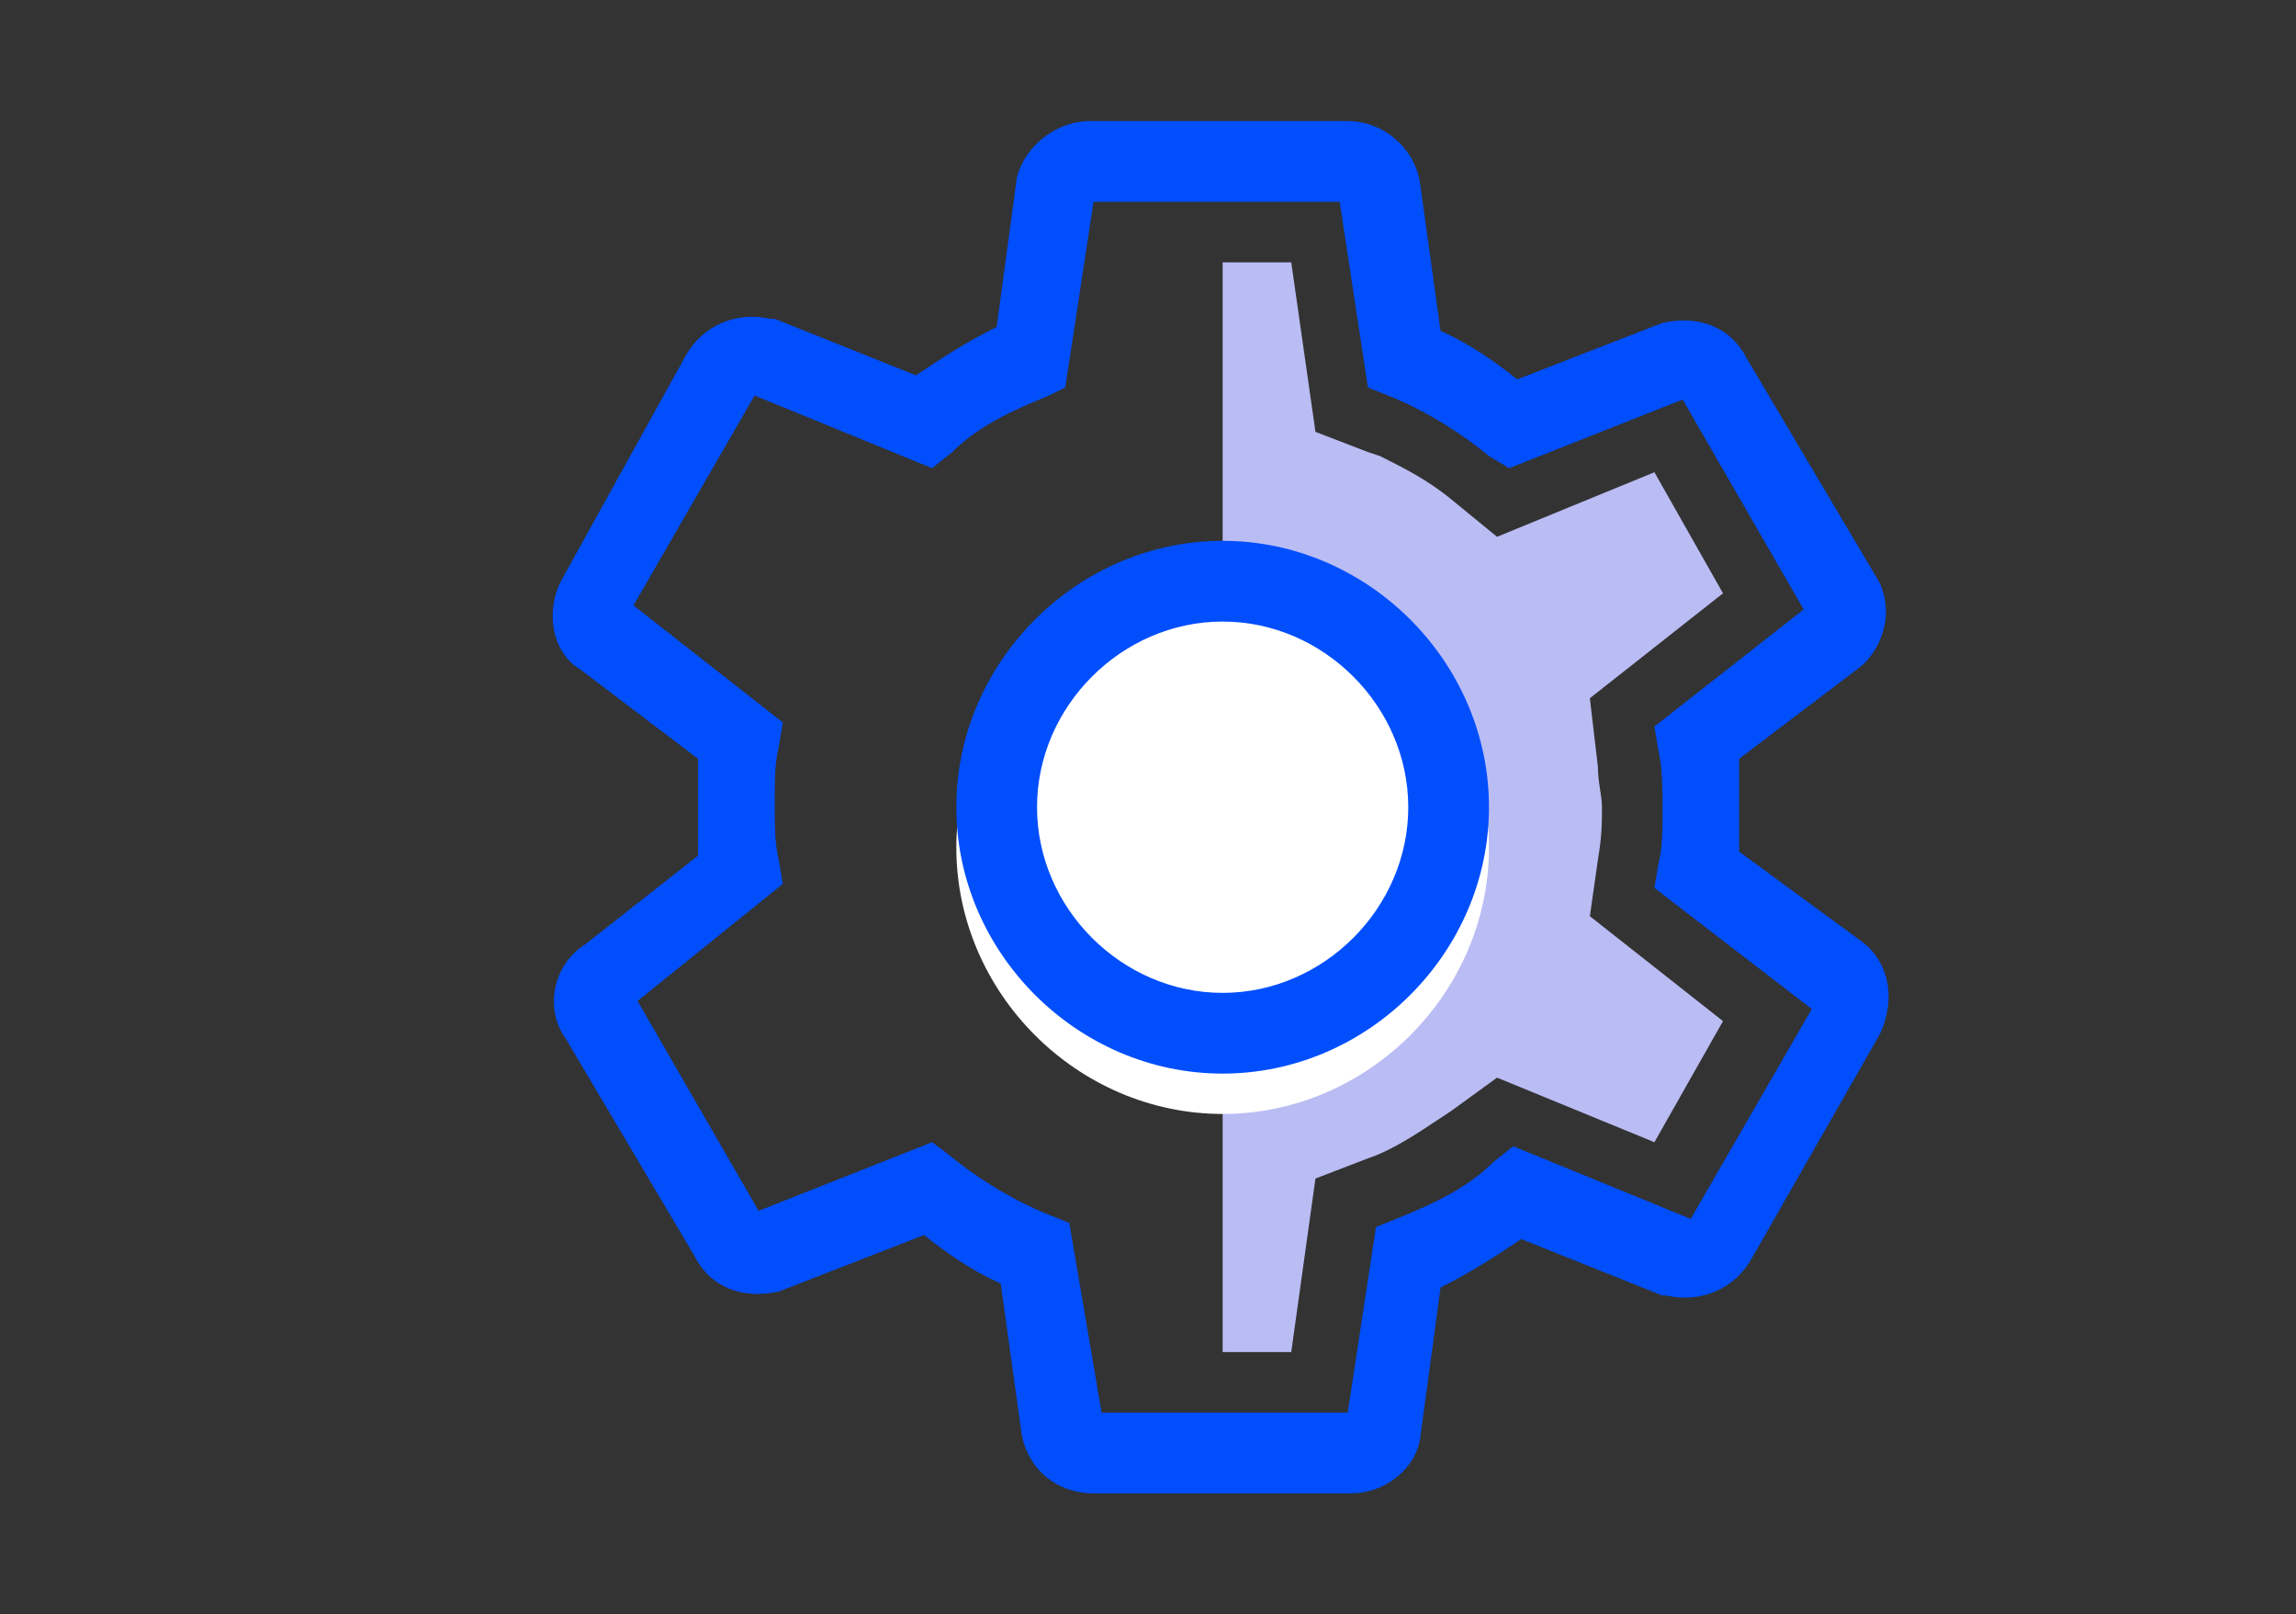 <?xml version="1.0" encoding="utf-8"?>
<!-- Generator: Adobe Illustrator 24.0.0, SVG Export Plug-In . SVG Version: 6.00 Build 0)  -->
<svg version="1.1" id="Layer_1" xmlns="http://www.w3.org/2000/svg" xmlns:xlink="http://www.w3.org/1999/xlink" x="0px" y="0px"
	 viewBox="0 0 56.9 40" style="enable-background:new 0 0 56.9 40;" xml:space="preserve">
<rect x="0" y="0" width="56.9" height="40" fill="#333333" stroke="none"/>
<style type="text/css">
	.st0{fill:#BABCF4;}
	.st1{fill-rule:evenodd;clip-rule:evenodd;fill:#FFFFFF;}
	.st2{fill:#FFFFFF;}
	.st3{fill:#014EFD;}
</style>
<path id="Combined-Shape" class="st0" d="M32,6.5l0.6,4.2l1.3,0.5l0.3,0.1c0.6,0.3,1.2,0.6,1.8,1.1l1.1,0.9l3.9-1.6l1.7,3l-3.3,2.6
	l0.2,1.7c0,0.4,0.1,0.7,0.1,1c0,0.4,0,0.7-0.1,1.3l-0.2,1.4l3.3,2.6l-1.7,3l-3.9-1.6L36,27.5l-0.3,0.2c-0.6,0.4-1.2,0.8-1.8,1
	l-1.3,0.5L32,33.5h-1.7v-27H32z"/>
<g id="Path_1_">
	<path class="st1" d="M30.3,26.6c-3.1,0-5.6-2.5-5.6-5.6s2.5-5.6,5.6-5.6s5.6,2.5,5.6,5.6S33.3,26.6,30.3,26.6L30.3,26.6z"/>
	<path class="st2" d="M30.3,27.6c-3.6,0-6.6-3-6.6-6.6c0-3.6,3-6.6,6.6-6.6c3.6,0,6.6,3,6.6,6.6C36.9,24.6,33.9,27.6,30.3,27.6z
		 M30.3,16.4c-2.5,0-4.6,2.1-4.6,4.6c0,2.5,2.1,4.6,4.6,4.6c2.5,0,4.6-2.1,4.6-4.6C34.9,18.5,32.8,16.4,30.3,16.4z"/>
</g>
<path class="st3" d="M33.5,37h-6.4c-1,0-1.7-0.7-1.8-1.6l-0.5-3.6c-0.7-0.3-1.4-0.8-1.9-1.2l-3.6,1.4c-0.9,0.2-1.7-0.1-2.1-0.9
	l-3.2-5.4c-0.5-0.7-0.3-1.8,0.5-2.3l2.8-2.2c0-0.4,0-0.8,0-1.2c0-0.4,0-0.8,0-1.2l-2.9-2.2c-0.7-0.4-0.9-1.4-0.5-2.2L17,8.8
	c0.4-0.7,1.2-1.1,2.1-0.9l0.1,0l3.5,1.4c0.6-0.4,1.2-0.8,2-1.2l0.5-3.7C25.4,3.6,26.2,3,27,3h6.4c0.9,0,1.7,0.7,1.8,1.6l0.5,3.6
	c0.7,0.3,1.4,0.8,1.9,1.2l3.6-1.4c0.9-0.2,1.7,0.1,2.1,0.9l3.2,5.4c0.2,0.3,0.3,0.8,0.2,1.2c-0.1,0.5-0.4,0.9-0.7,1.1l-2.9,2.2
	c0,0.4,0,0.8,0,1.2c0,0.4,0,0.8,0,1.1l3,2.2c0.7,0.5,0.9,1.4,0.5,2.3l-3.2,5.6c-0.4,0.7-1.2,1.1-2.1,0.9l-0.1,0l-3.5-1.4
	c-0.6,0.4-1.2,0.8-2,1.2l-0.5,3.7C35.1,36.4,34.3,37,33.5,37z M27.3,35h6.1l0.7-4.6l0.5-0.2c1-0.4,1.8-0.8,2.4-1.4l0.5-0.4l4.4,1.8
	l3-5.2L41,22l0.1-0.6c0.1-0.4,0.1-0.8,0.1-1.4c0-0.4,0-1-0.1-1.4L41,18l3.7-2.9l-3-5.2l-4.3,1.7l-0.5-0.3c-0.6-0.5-1.5-1.1-2.5-1.5
	l-0.5-0.2L33.2,5h-6.1l-0.7,4.6L26,9.8c-1,0.4-1.8,0.8-2.4,1.4l-0.5,0.4l-4.4-1.8l-3,5.2l3.7,2.9l-0.1,0.6c-0.1,0.4-0.1,0.8-0.1,1.4
	c0,0.6,0,1,0.1,1.4l0.1,0.6l-3.6,2.9l3,5.2l4.3-1.7l0.4,0.3c0.6,0.5,1.5,1.1,2.5,1.5l0.5,0.2L27.3,35z M41.7,30.2
	C41.7,30.2,41.7,30.2,41.7,30.2L41.7,30.2z M18.9,30.2L18.9,30.2C18.9,30.2,18.9,30.2,18.9,30.2z M45,25C45,25,45,25,45,25L45,25z
	 M15.7,25L15.7,25C15.6,25,15.6,25,15.7,25z M15.6,24.6L15.6,24.6C15.7,24.7,15.6,24.7,15.6,24.6z M44.8,15.3
	C44.8,15.3,44.9,15.3,44.8,15.3L44.8,15.3z M44.9,15C44.9,15,44.9,15,44.9,15L44.9,15z M15.5,15L15.5,15C15.5,15,15.5,15,15.5,15z
	 M41.6,9.8L41.6,9.8L41.6,9.8z M18.8,9.7L18.8,9.7C18.8,9.8,18.8,9.8,18.8,9.7z M30.3,26.6c-3.6,0-6.6-3-6.6-6.6
	c0-3.6,3-6.6,6.6-6.6c3.6,0,6.6,3,6.6,6.6C36.9,23.6,33.9,26.6,30.3,26.6z M30.3,15.4c-2.5,0-4.6,2.1-4.6,4.6c0,2.5,2.1,4.6,4.6,4.6
	c2.5,0,4.6-2.1,4.6-4.6C34.9,17.5,32.8,15.4,30.3,15.4z"/>
</svg>
